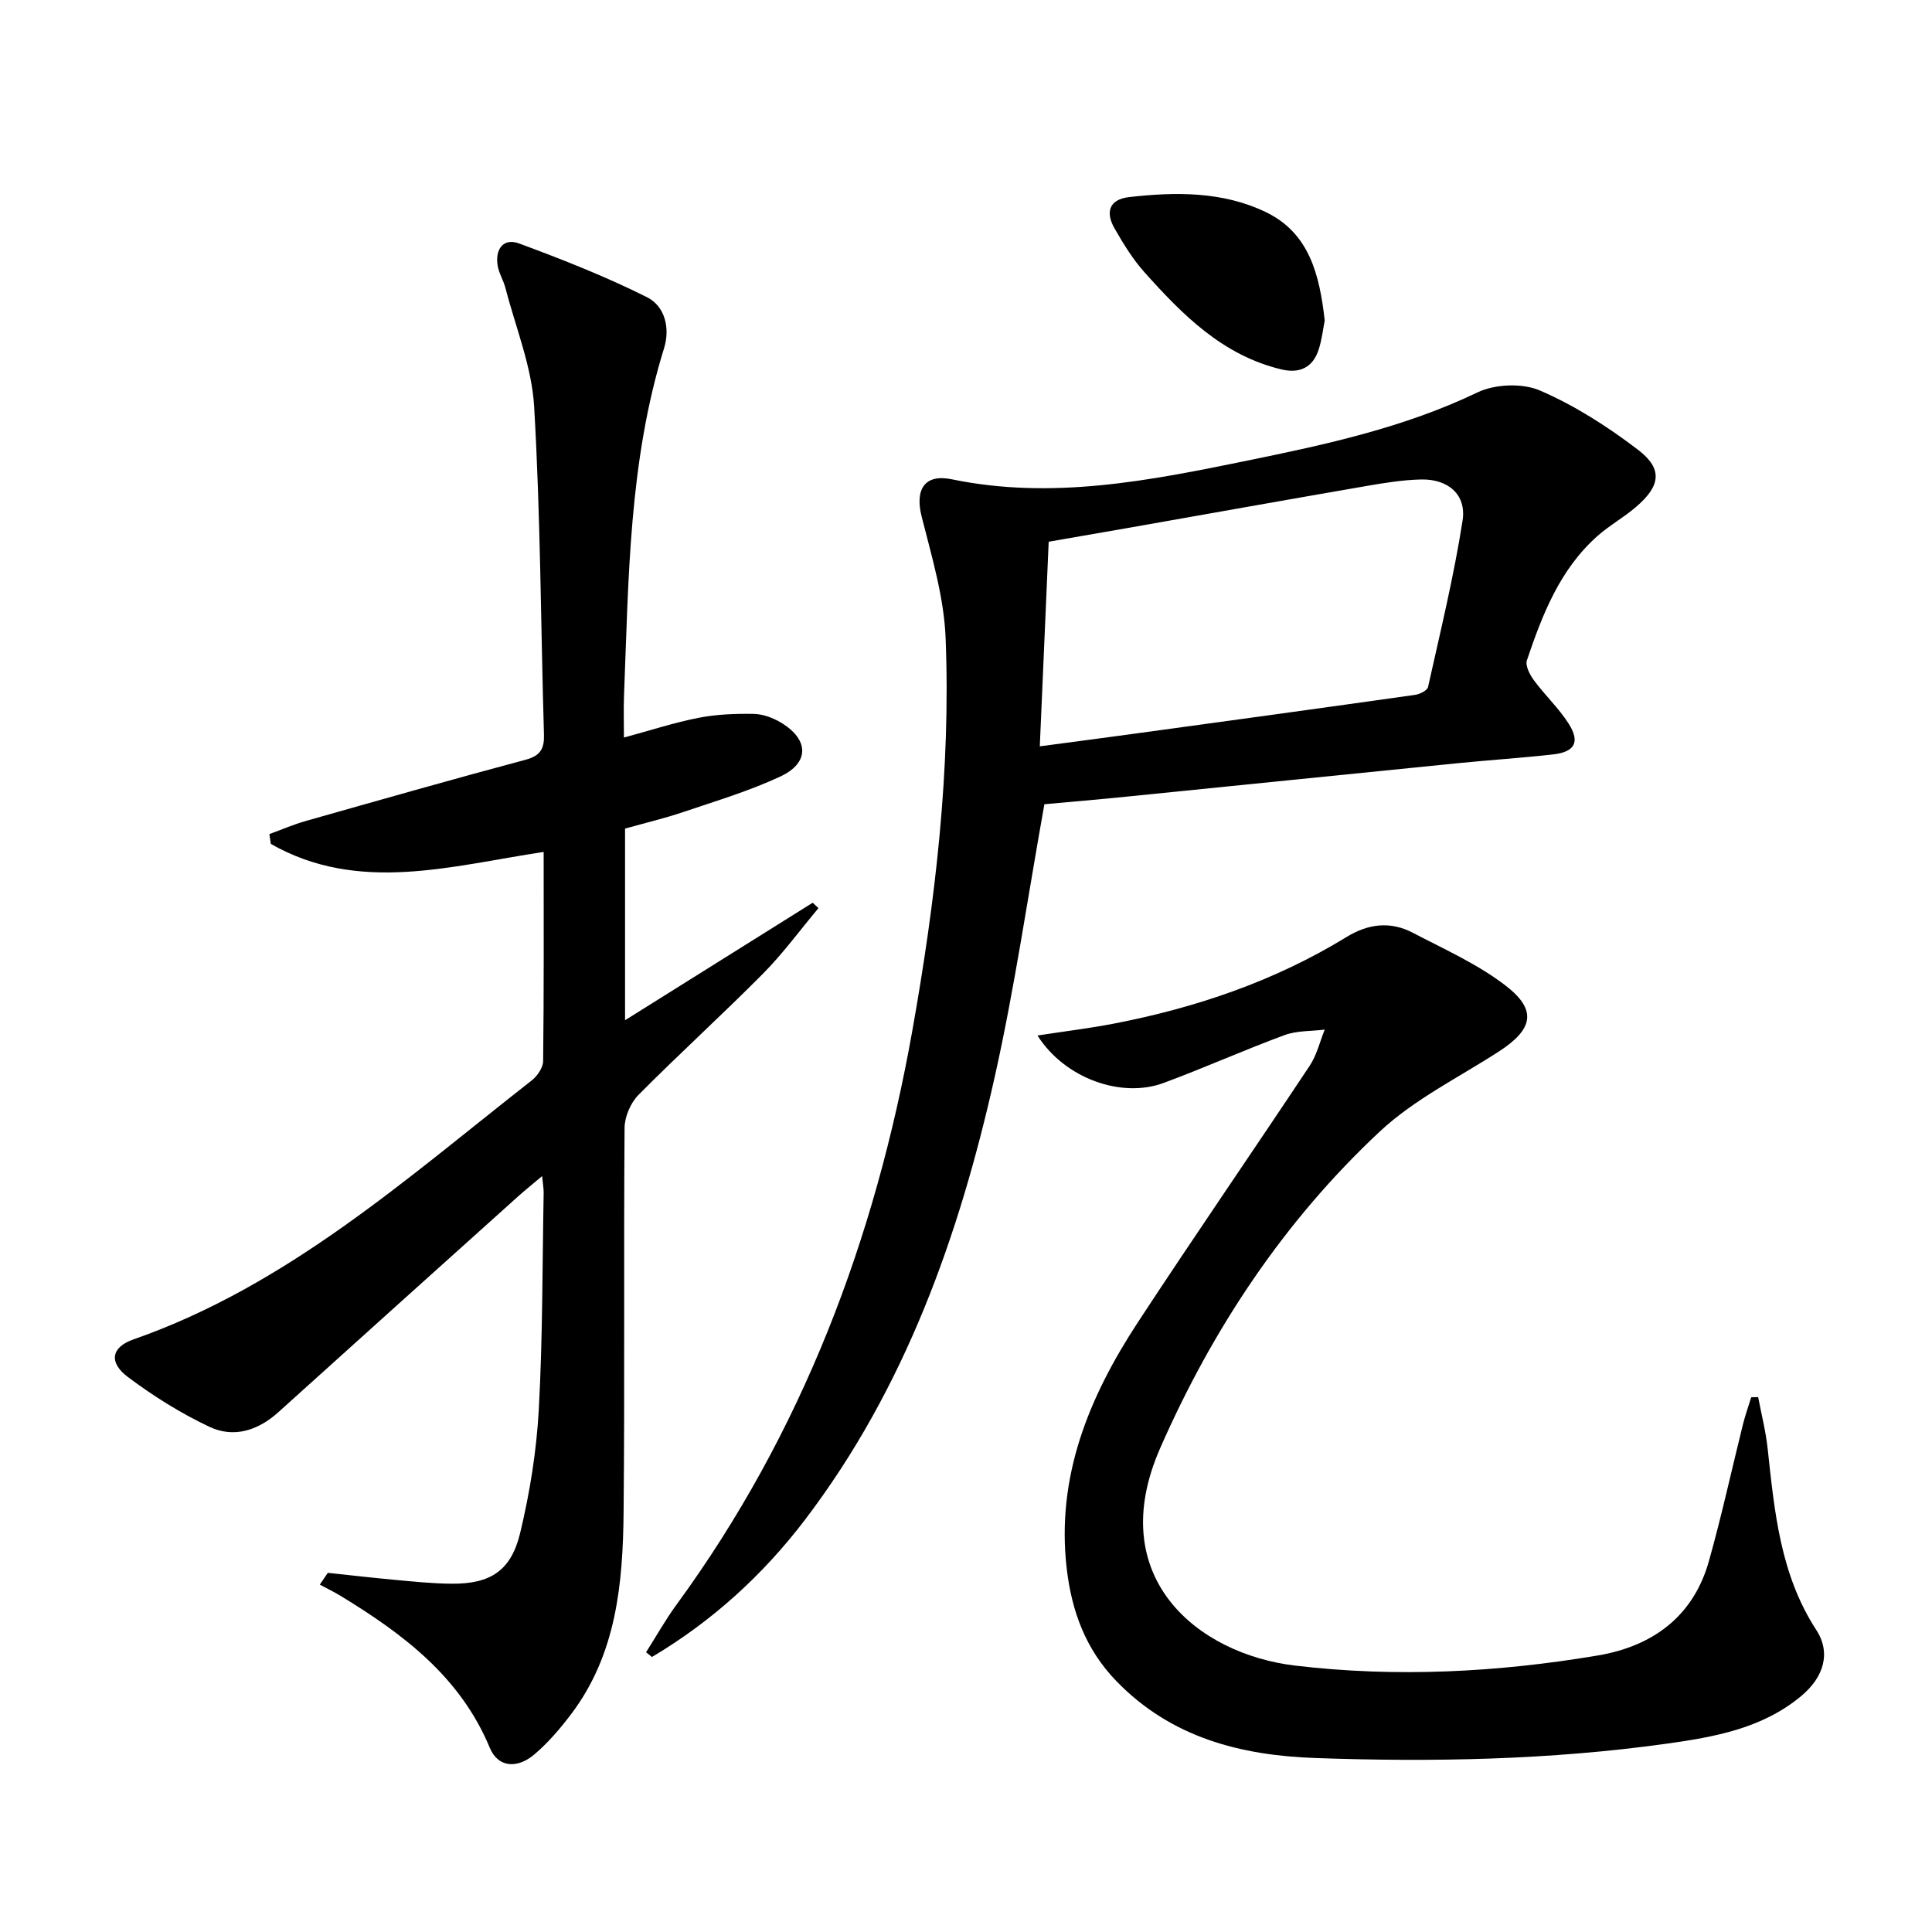 <svg enable-background="new 0 0 400 400" viewBox="0 0 400 400" xmlns="http://www.w3.org/2000/svg"><path d="m67.87 325.64c4.59.48 9.17 1.02 13.76 1.44 3.97.36 7.95.79 11.92.81 7.96.05 12.27-2.66 14.15-10.53 2-8.34 3.38-16.95 3.85-25.51.82-14.95.73-29.95 1.01-44.93.01-.79-.14-1.59-.32-3.42-2.02 1.7-3.48 2.87-4.87 4.11-16.59 14.91-33.18 29.81-49.73 44.76-4.23 3.82-9.24 5.41-14.27 3.04-5.94-2.8-11.63-6.37-16.89-10.31-4.01-3.01-3.48-6.17 1.15-7.79 31.87-11.14 56.53-33.31 82.42-53.59 1.17-.91 2.38-2.64 2.4-4.01.17-14.31.11-28.62.11-43.33-19.29 2.92-38.35 8.67-56.49-1.66-.1-.68-.2-1.35-.3-2.03 2.51-.91 4.97-1.99 7.53-2.71 15.16-4.3 30.32-8.62 45.54-12.69 3.09-.83 3.87-2.32 3.78-5.25-.66-22.62-.71-45.27-2.03-67.85-.48-8.27-3.83-16.39-5.94-24.55-.41-1.59-1.36-3.07-1.62-4.67-.55-3.35 1.17-5.77 4.43-4.57 8.98 3.32 17.94 6.85 26.49 11.13 3.68 1.84 4.85 6.34 3.53 10.59-7.3 23.51-7.33 47.84-8.29 72.06-.1 2.65-.01 5.31-.01 8.52 5.38-1.45 10.34-3.08 15.43-4.08 3.71-.73 7.59-.88 11.39-.82 1.89.03 3.95.78 5.61 1.76 5.9 3.49 6.06 8.36-.05 11.21-6.44 3-13.33 5.07-20.09 7.35-3.9 1.32-7.93 2.27-12.06 3.43v39.68c13.42-8.41 26.13-16.37 38.85-24.33.4.37.79.75 1.19 1.12-3.81 4.55-7.34 9.39-11.5 13.59-8.44 8.51-17.33 16.57-25.77 25.09-1.63 1.65-2.85 4.51-2.87 6.82-.2 26.5.05 53-.2 79.49-.14 14.73-1.45 29.37-10.78 41.77-2.28 3.03-4.8 5.99-7.68 8.44-3.56 3.03-7.53 2.74-9.23-1.33-6.13-14.76-17.96-23.59-30.9-31.48-1.39-.85-2.87-1.55-4.31-2.33.55-.82 1.11-1.63 1.66-2.44z"/><path d="m133.76 342.08c2.1-3.29 4.01-6.72 6.31-9.86 26.02-35.6 41.14-75.72 48.81-118.79 4.78-26.87 7.98-53.98 6.9-81.33-.33-8.45-2.88-16.88-4.97-25.18-1.4-5.56.59-8.86 6.24-7.69 20.8 4.31 41.01.27 61.22-3.87 16.25-3.33 32.42-6.82 47.59-14.1 3.64-1.75 9.31-1.99 12.97-.41 7.21 3.11 14.03 7.48 20.3 12.27 5.2 3.97 4.68 7.49-.45 11.87-2.52 2.16-5.48 3.8-7.96 6-7.76 6.89-11.39 16.23-14.59 25.72-.38 1.12.61 3 1.47 4.16 2.26 3.06 5.11 5.73 7.15 8.92 2.44 3.81 1.33 5.89-3.17 6.4-6.6.74-13.23 1.17-19.84 1.83-22.81 2.28-45.62 4.62-68.43 6.91-5.92.6-11.85 1.1-17.08 1.58-3.46 19.25-6.15 37.98-10.27 56.39-7.38 32.96-18.54 64.48-39.31 91.77-8.76 11.5-19.27 21.02-31.67 28.39-.4-.32-.81-.65-1.22-.98zm81.52-187.56c6.89-.92 13.25-1.75 19.61-2.62 19.37-2.65 38.75-5.3 58.11-8.04.97-.14 2.5-.9 2.66-1.62 2.55-11.45 5.34-22.87 7.15-34.45.84-5.4-3.01-8.65-8.61-8.52-3.79.09-7.6.71-11.35 1.36-16.32 2.82-32.62 5.73-48.93 8.61-5.62.99-11.25 1.96-16.8 2.92-.62 14.28-1.21 27.86-1.84 42.36z"/><path d="m214.8 214.39c5.73-.88 10.75-1.49 15.7-2.44 17.09-3.29 33.39-8.82 48.3-17.96 4.52-2.77 9.09-3.28 13.69-.88 6.58 3.44 13.51 6.52 19.32 11.02 6.49 5.02 5.57 9-1.45 13.55-8.34 5.4-17.54 9.91-24.7 16.6-19.78 18.49-34.6 40.79-45.47 65.57-11.69 26.64 7.67 42.6 28 45 20.95 2.48 41.87 1.39 62.61-2.1 11.27-1.9 19.75-7.99 23-19.5 2.65-9.4 4.72-18.96 7.08-28.43.47-1.87 1.12-3.68 1.69-5.53l1.44-.03c.67 3.54 1.57 7.05 1.96 10.62 1.42 13.06 2.59 26.09 10.08 37.6 3.08 4.74 1.55 9.79-3.18 13.71-8.04 6.68-17.93 8.44-27.81 9.82-24.13 3.37-48.42 3.83-72.72 2.97-15.47-.54-29.88-4.22-41.22-15.94-6.35-6.57-9.23-14.44-10.26-23.23-2.24-19.1 4.63-35.65 14.77-51.11 11.67-17.8 23.76-35.33 35.54-53.07 1.46-2.2 2.09-4.96 3.1-7.46-2.79.35-5.77.19-8.33 1.14-8.41 3.1-16.61 6.79-25.02 9.9-8.74 3.25-20.5-.94-26.12-9.82z"/><path d="m274.27 66.36c-.35 1.75-.58 3.91-1.23 5.94-1.2 3.79-3.94 5.09-7.75 4.18-12.16-2.91-20.48-11.31-28.39-20.17-2.41-2.7-4.34-5.87-6.15-9.03-1.9-3.3-1.16-5.99 3-6.47 9.64-1.1 19.35-1.2 28.28 3.08 9.05 4.33 11.17 12.98 12.24 22.47z"/></svg>
